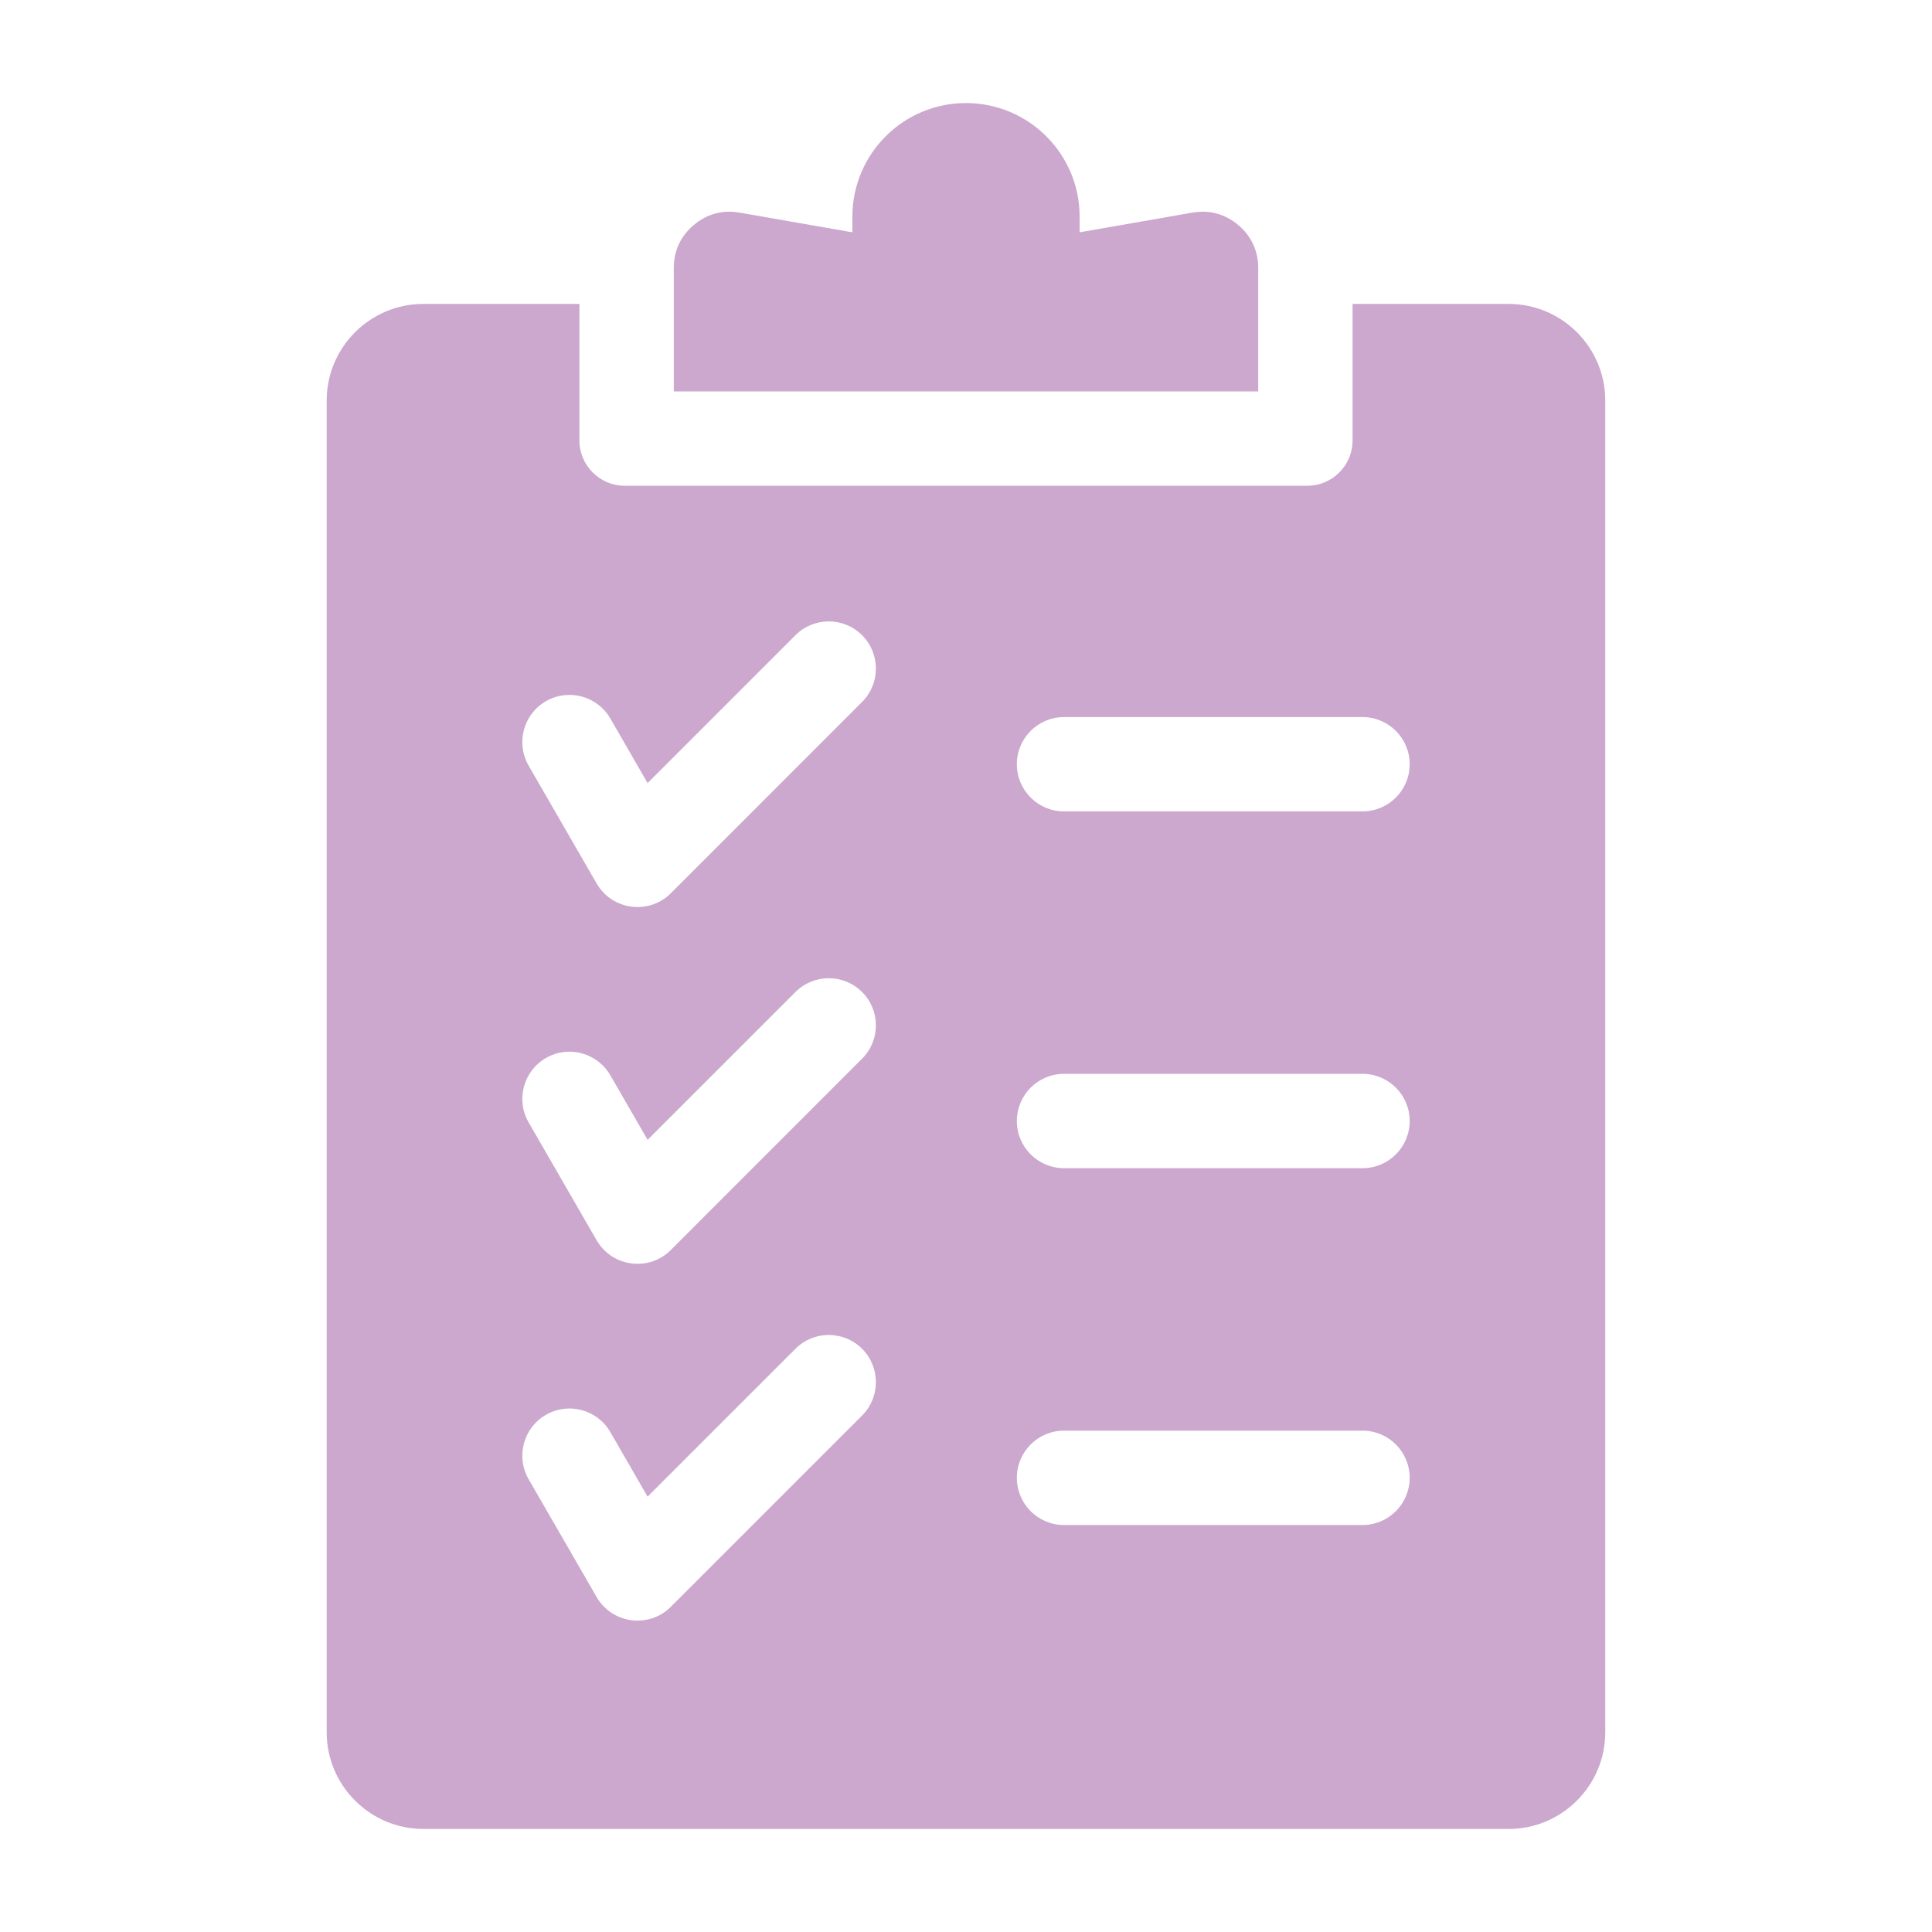 <svg width="32" height="32" viewBox="0 0 32 32" fill="none" xmlns="http://www.w3.org/2000/svg">
<path fill-rule="evenodd" clip-rule="evenodd" d="M16 1.707C17.039 1.707 17.882 2.55 17.882 3.589V3.848L19.748 3.522C20.029 3.473 20.29 3.543 20.508 3.726C20.726 3.909 20.84 4.155 20.84 4.439V6.484H11.16V4.439C11.16 4.155 11.274 3.909 11.492 3.726C11.71 3.543 11.971 3.473 12.251 3.522L14.118 3.848V3.589C14.118 2.55 14.96 1.707 16 1.707H16ZM26.588 6.634V28.693C26.588 29.574 25.87 30.293 24.988 30.293H7.011C6.13 30.293 5.411 29.574 5.411 28.693V6.634C5.411 5.752 6.13 5.034 7.011 5.034H9.597V7.296C9.597 7.709 9.934 8.046 10.347 8.046H21.653C22.066 8.046 22.403 7.709 22.403 7.296V5.034H24.988C25.87 5.034 26.588 5.752 26.588 6.634ZM14.279 22.34C13.974 22.035 13.48 22.035 13.175 22.34L10.726 24.789L10.109 23.72C9.893 23.346 9.415 23.218 9.042 23.434C8.668 23.649 8.54 24.127 8.756 24.501L9.882 26.452C10.139 26.897 10.749 26.976 11.111 26.614L14.279 23.446C14.584 23.141 14.584 22.646 14.279 22.34ZM14.279 16.431C13.974 16.126 13.48 16.126 13.175 16.431L10.726 18.879L10.109 17.81C9.893 17.436 9.415 17.308 9.042 17.524C8.668 17.74 8.54 18.218 8.756 18.591L9.882 20.543C10.14 20.987 10.749 21.067 11.111 20.704L14.279 17.535C14.584 17.23 14.584 16.736 14.279 16.431ZM14.279 10.521C13.974 10.216 13.48 10.216 13.175 10.521L10.726 12.97L10.109 11.9C9.893 11.527 9.415 11.399 9.042 11.614C8.668 11.83 8.54 12.308 8.756 12.682L9.882 14.633C10.14 15.078 10.749 15.157 11.111 14.795L14.279 11.626C14.584 11.321 14.584 10.827 14.279 10.521ZM23.349 24.477C23.349 24.046 22.999 23.696 22.567 23.696H17.623C17.192 23.696 16.842 24.046 16.842 24.477C16.842 24.91 17.192 25.259 17.623 25.259H22.567C22.999 25.259 23.349 24.909 23.349 24.477ZM23.349 18.567C23.349 18.136 22.999 17.786 22.567 17.786H17.623C17.192 17.786 16.842 18.136 16.842 18.567C16.842 18.999 17.192 19.349 17.623 19.349H22.567C22.999 19.349 23.349 18.999 23.349 18.567ZM23.349 12.658C23.349 12.227 22.999 11.877 22.567 11.877H17.623C17.192 11.877 16.842 12.227 16.842 12.658C16.842 13.089 17.192 13.439 17.623 13.439H22.567C22.999 13.439 23.349 13.089 23.349 12.658Z" fill="#CCA7CE"/>
</svg>
